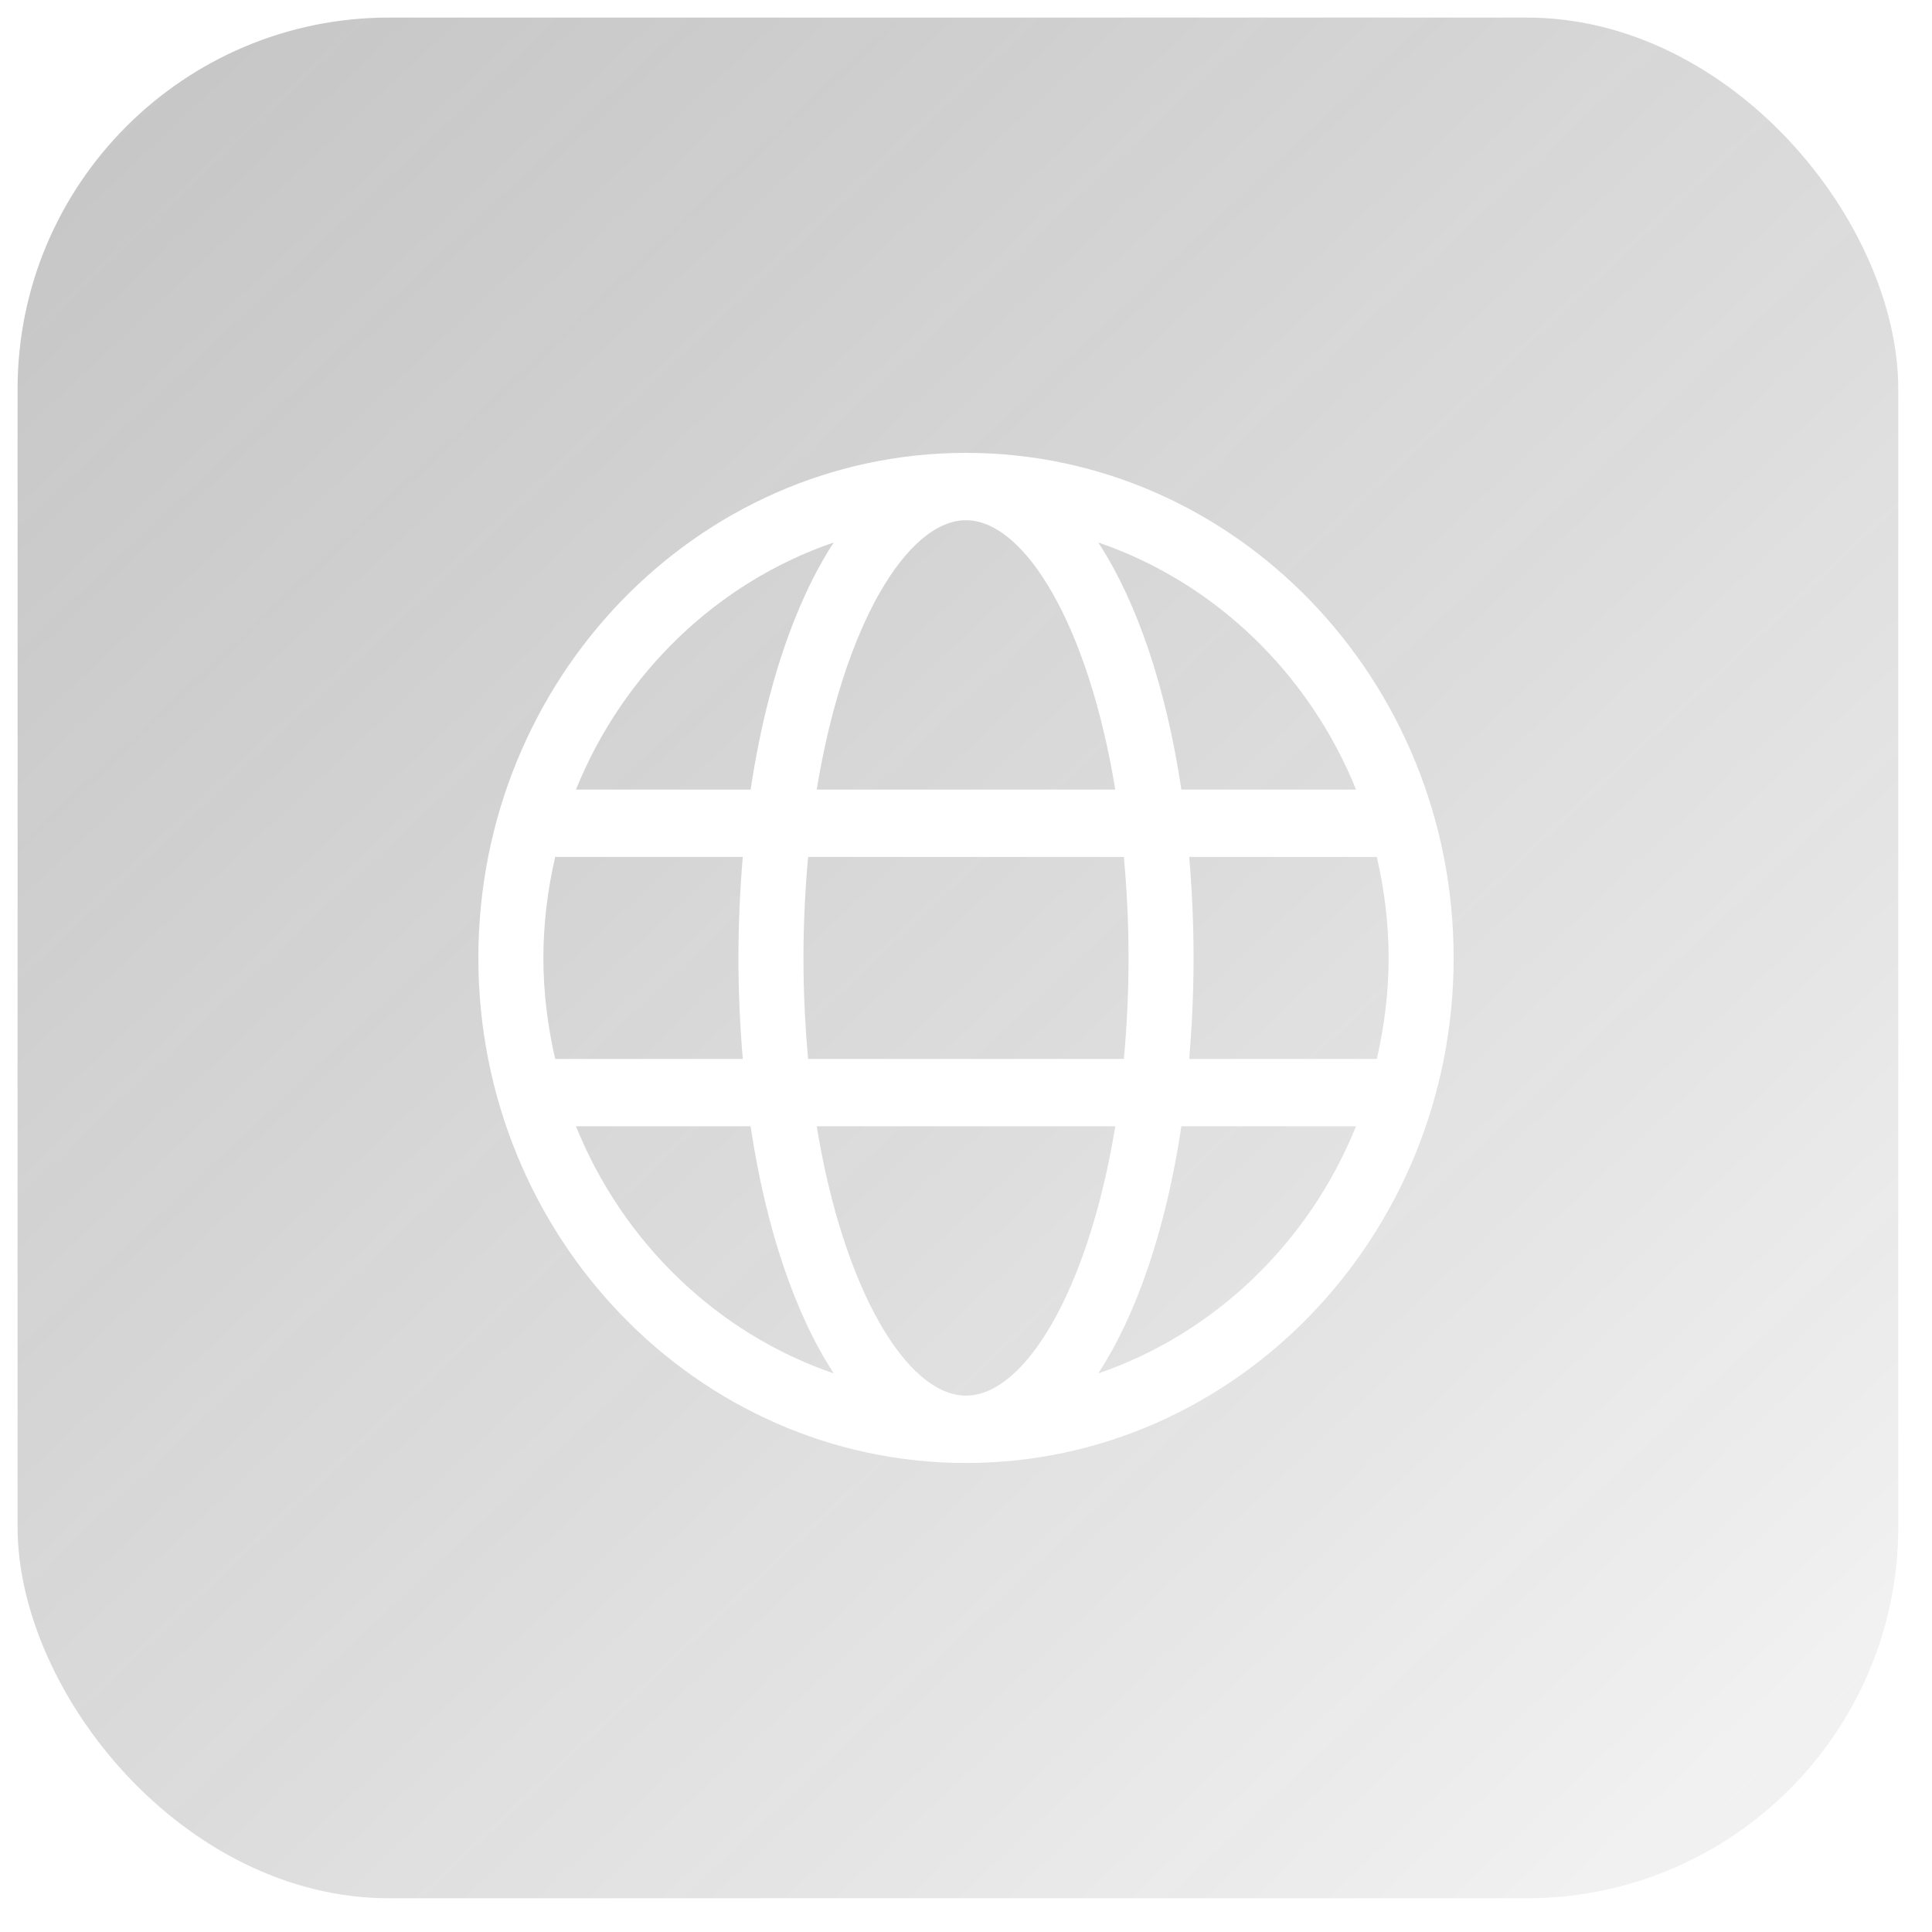<svg width="52" height="52" viewBox="0 0 52 52" fill="none" xmlns="http://www.w3.org/2000/svg">
<g opacity="0.41" filter="url(#filter0_b_4415_1920)">
<rect x="0.473" y="0.473" width="50.619" height="50.619" rx="10" fill="url(#paint0_linear_4415_1920)"/>
</g>
<path d="M26 12.189C18.763 12.189 12.875 18.287 12.875 25.783C12.875 33.279 18.763 39.377 26 39.377C33.237 39.377 39.125 33.279 39.125 25.783C39.125 18.287 33.237 12.189 26 12.189ZM36.498 21.252H31.797C31.385 18.498 30.6 16.195 29.56 14.601C32.695 15.674 35.232 18.119 36.498 21.252ZM30.375 25.783C30.375 26.733 30.328 27.638 30.249 28.502H21.751C21.672 27.638 21.625 26.733 21.625 25.783C21.625 24.833 21.672 23.928 21.751 23.064H30.249C30.328 23.928 30.375 24.833 30.375 25.783ZM26 37.564C24.42 37.564 22.706 34.738 21.982 30.314H30.018C29.294 34.738 27.58 37.564 26 37.564ZM21.982 21.252C22.706 16.828 24.42 14.002 26 14.002C27.58 14.002 29.294 16.828 30.018 21.252H21.982ZM22.44 14.601C21.4 16.195 20.615 18.498 20.203 21.252H15.502C16.768 18.119 19.305 15.674 22.44 14.601ZM14.943 23.064H19.992C19.918 23.939 19.875 24.845 19.875 25.783C19.875 26.721 19.918 27.627 19.992 28.502H14.943C14.742 27.627 14.625 26.72 14.625 25.783C14.625 24.846 14.742 23.939 14.943 23.064ZM15.502 30.314H20.202C20.615 33.068 21.4 35.371 22.44 36.965C19.305 35.892 16.768 33.447 15.502 30.314ZM29.56 36.965C30.6 35.371 31.385 33.068 31.797 30.314H36.497C35.232 33.447 32.695 35.892 29.56 36.965ZM37.057 28.502H32.008C32.082 27.627 32.125 26.721 32.125 25.783C32.125 24.845 32.082 23.939 32.008 23.064H37.057C37.258 23.939 37.375 24.846 37.375 25.783C37.375 26.72 37.258 27.627 37.057 28.502Z" fill="white"/>
<defs>
<filter id="filter0_b_4415_1920" x="-60.074" y="-60.074" width="171.713" height="171.713" filterUnits="userSpaceOnUse" color-interpolation-filters="sRGB">
<feFlood flood-opacity="0" result="BackgroundImageFix"/>
<feGaussianBlur in="BackgroundImageFix" stdDeviation="30.273"/>
<feComposite in2="SourceAlpha" operator="in" result="effect1_backgroundBlur_4415_1920"/>
<feBlend mode="normal" in="SourceGraphic" in2="effect1_backgroundBlur_4415_1920" result="shape"/>
</filter>
<linearGradient id="paint0_linear_4415_1920" x1="10.34" y1="-32.471" x2="78.82" y2="40.211" gradientUnits="userSpaceOnUse">
<stop stop-color="#434343" stop-opacity="0.86"/>
<stop offset="1" stop-opacity="0"/>
</linearGradient>
</defs>
</svg>

